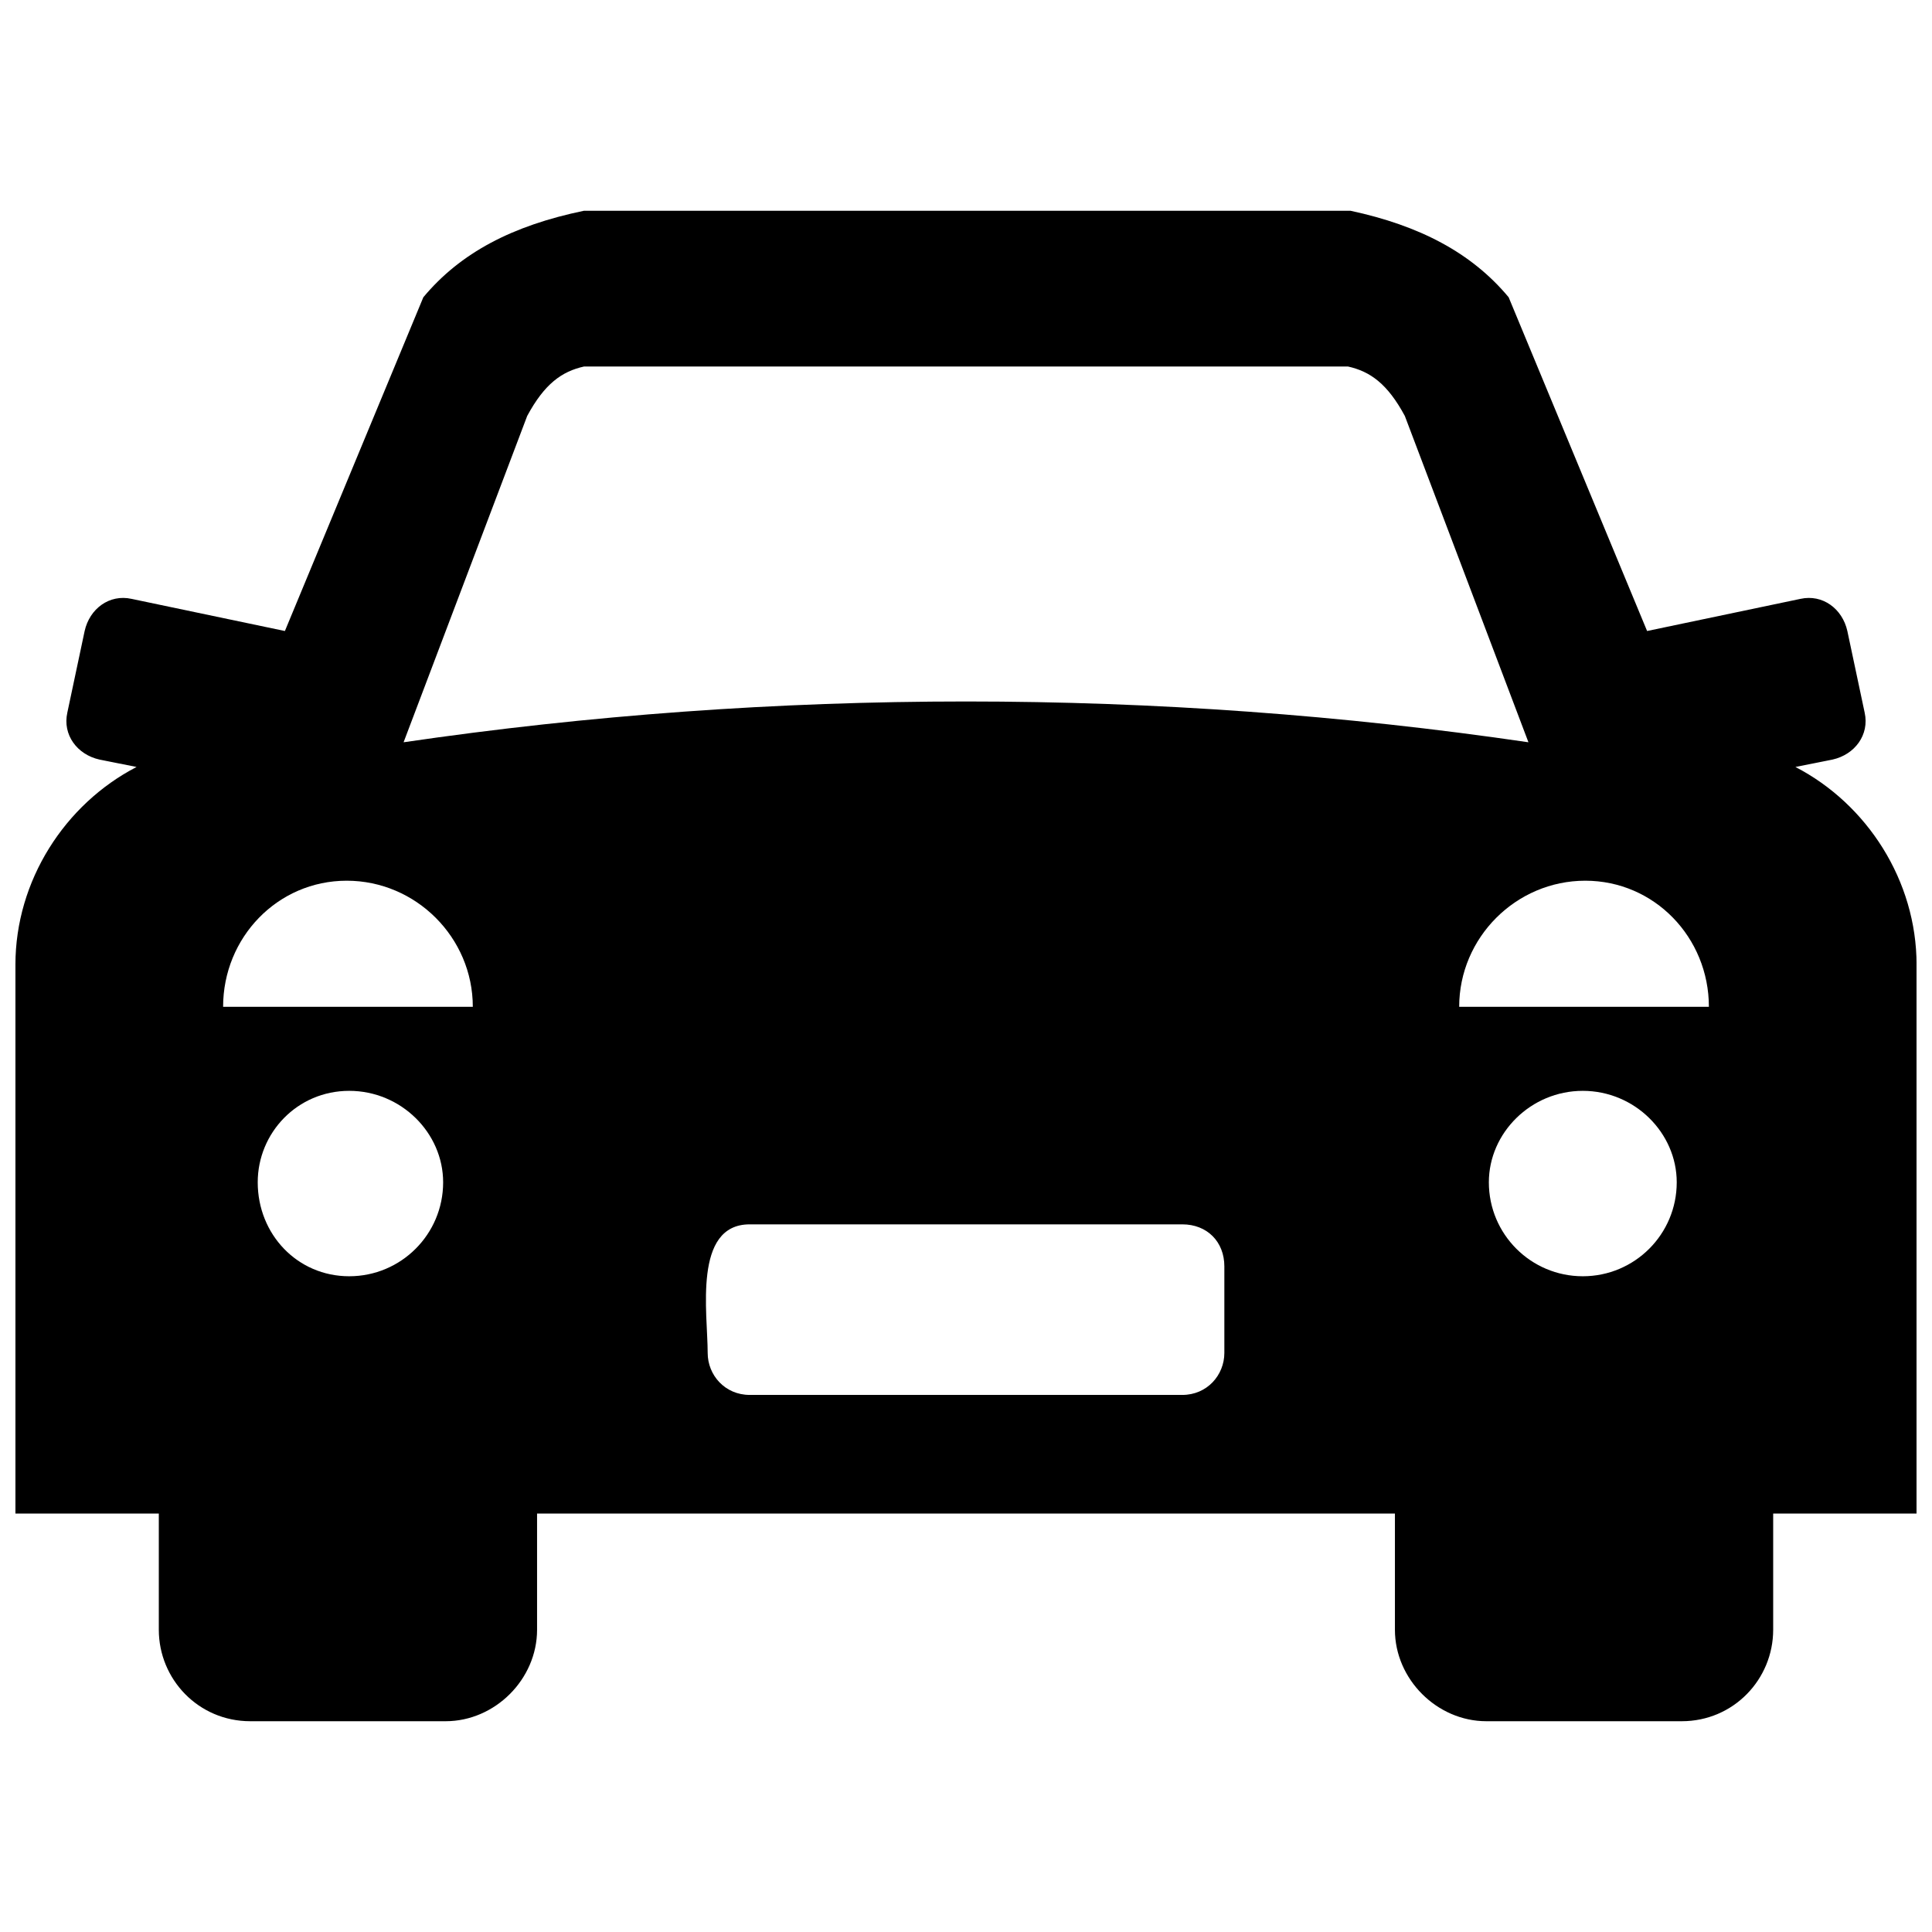 <?xml version="1.0" encoding="UTF-8"?>
<!-- The Best Svg Icon site in the world: iconSvg.co, Visit us! https://iconsvg.co -->
<svg width="800px" height="800px" version="1.1" viewBox="144 144 512 512" xmlns="http://www.w3.org/2000/svg">
 <defs>
  <clipPath id="a">
   <path d="m148.09 199h503.81v402h-503.81z"/>
  </clipPath>
 </defs>
 <g clip-path="url(#a)">
  <path d="m501.88 199.85c18.344 3.93 32.102 11.137 41.93 22.93l36.688 88.445 40.621-8.516c5.894-1.309 11.137 2.621 12.449 8.516l4.586 21.621c1.309 5.894-2.621 11.137-8.516 12.449l-9.828 1.965c19 9.828 32.102 30.137 32.102 52.41v145.44h-38v30.793c0 13.102-10.48 24.242-24.242 24.242h-51.758c-13.102 0-24.242-11.137-24.242-24.242v-30.793h-227.34v30.793c0 13.102-11.137 24.242-24.242 24.242h-51.758c-13.758 0-24.242-11.137-24.242-24.242v-30.793h-38v-145.44c0-22.273 13.102-42.586 32.102-52.41l-9.828-1.965c-5.894-1.309-9.828-6.551-8.516-12.449l4.586-21.621c1.309-5.894 6.551-9.828 12.449-8.516l40.621 8.516 36.688-88.445c9.828-11.793 23.586-19 42.586-22.93zm-44.551 313.82c6.551 0 11.137-5.242 11.137-11.137v-22.93c0-6.551-4.586-11.137-11.137-11.137h-114.65c-15.07 0-11.137 23.586-11.137 34.066 0 5.894 4.586 11.137 11.137 11.137zm91.723-172.96-32.758-86.48c-4.586-8.516-9.172-11.793-15.07-13.102h-202.44c-5.894 1.309-10.48 4.586-15.07 13.102l-32.758 86.48c98.273-14.414 199.82-14.414 298.09 0zm-312.51 92.375c13.758 0 24.895 11.137 24.895 24.242 0 13.758-11.137 24.895-24.895 24.895-13.758 0-24.242-11.137-24.242-24.895 0-13.102 10.48-24.242 24.242-24.242zm-33.414-22.273h66.172c0-18.344-15.07-33.414-33.414-33.414s-32.758 15.07-32.758 33.414zm360.33 22.273c-13.758 0-24.895 11.137-24.895 24.242 0 13.758 11.137 24.895 24.895 24.895 13.758 0 24.895-11.137 24.895-24.895 0-13.102-11.137-24.242-24.895-24.242zm33.414-22.273h-66.172c0-18.344 15.07-33.414 33.414-33.414s32.758 15.07 32.758 33.414z" fill-rule="evenodd"/>
 </g>
</svg>